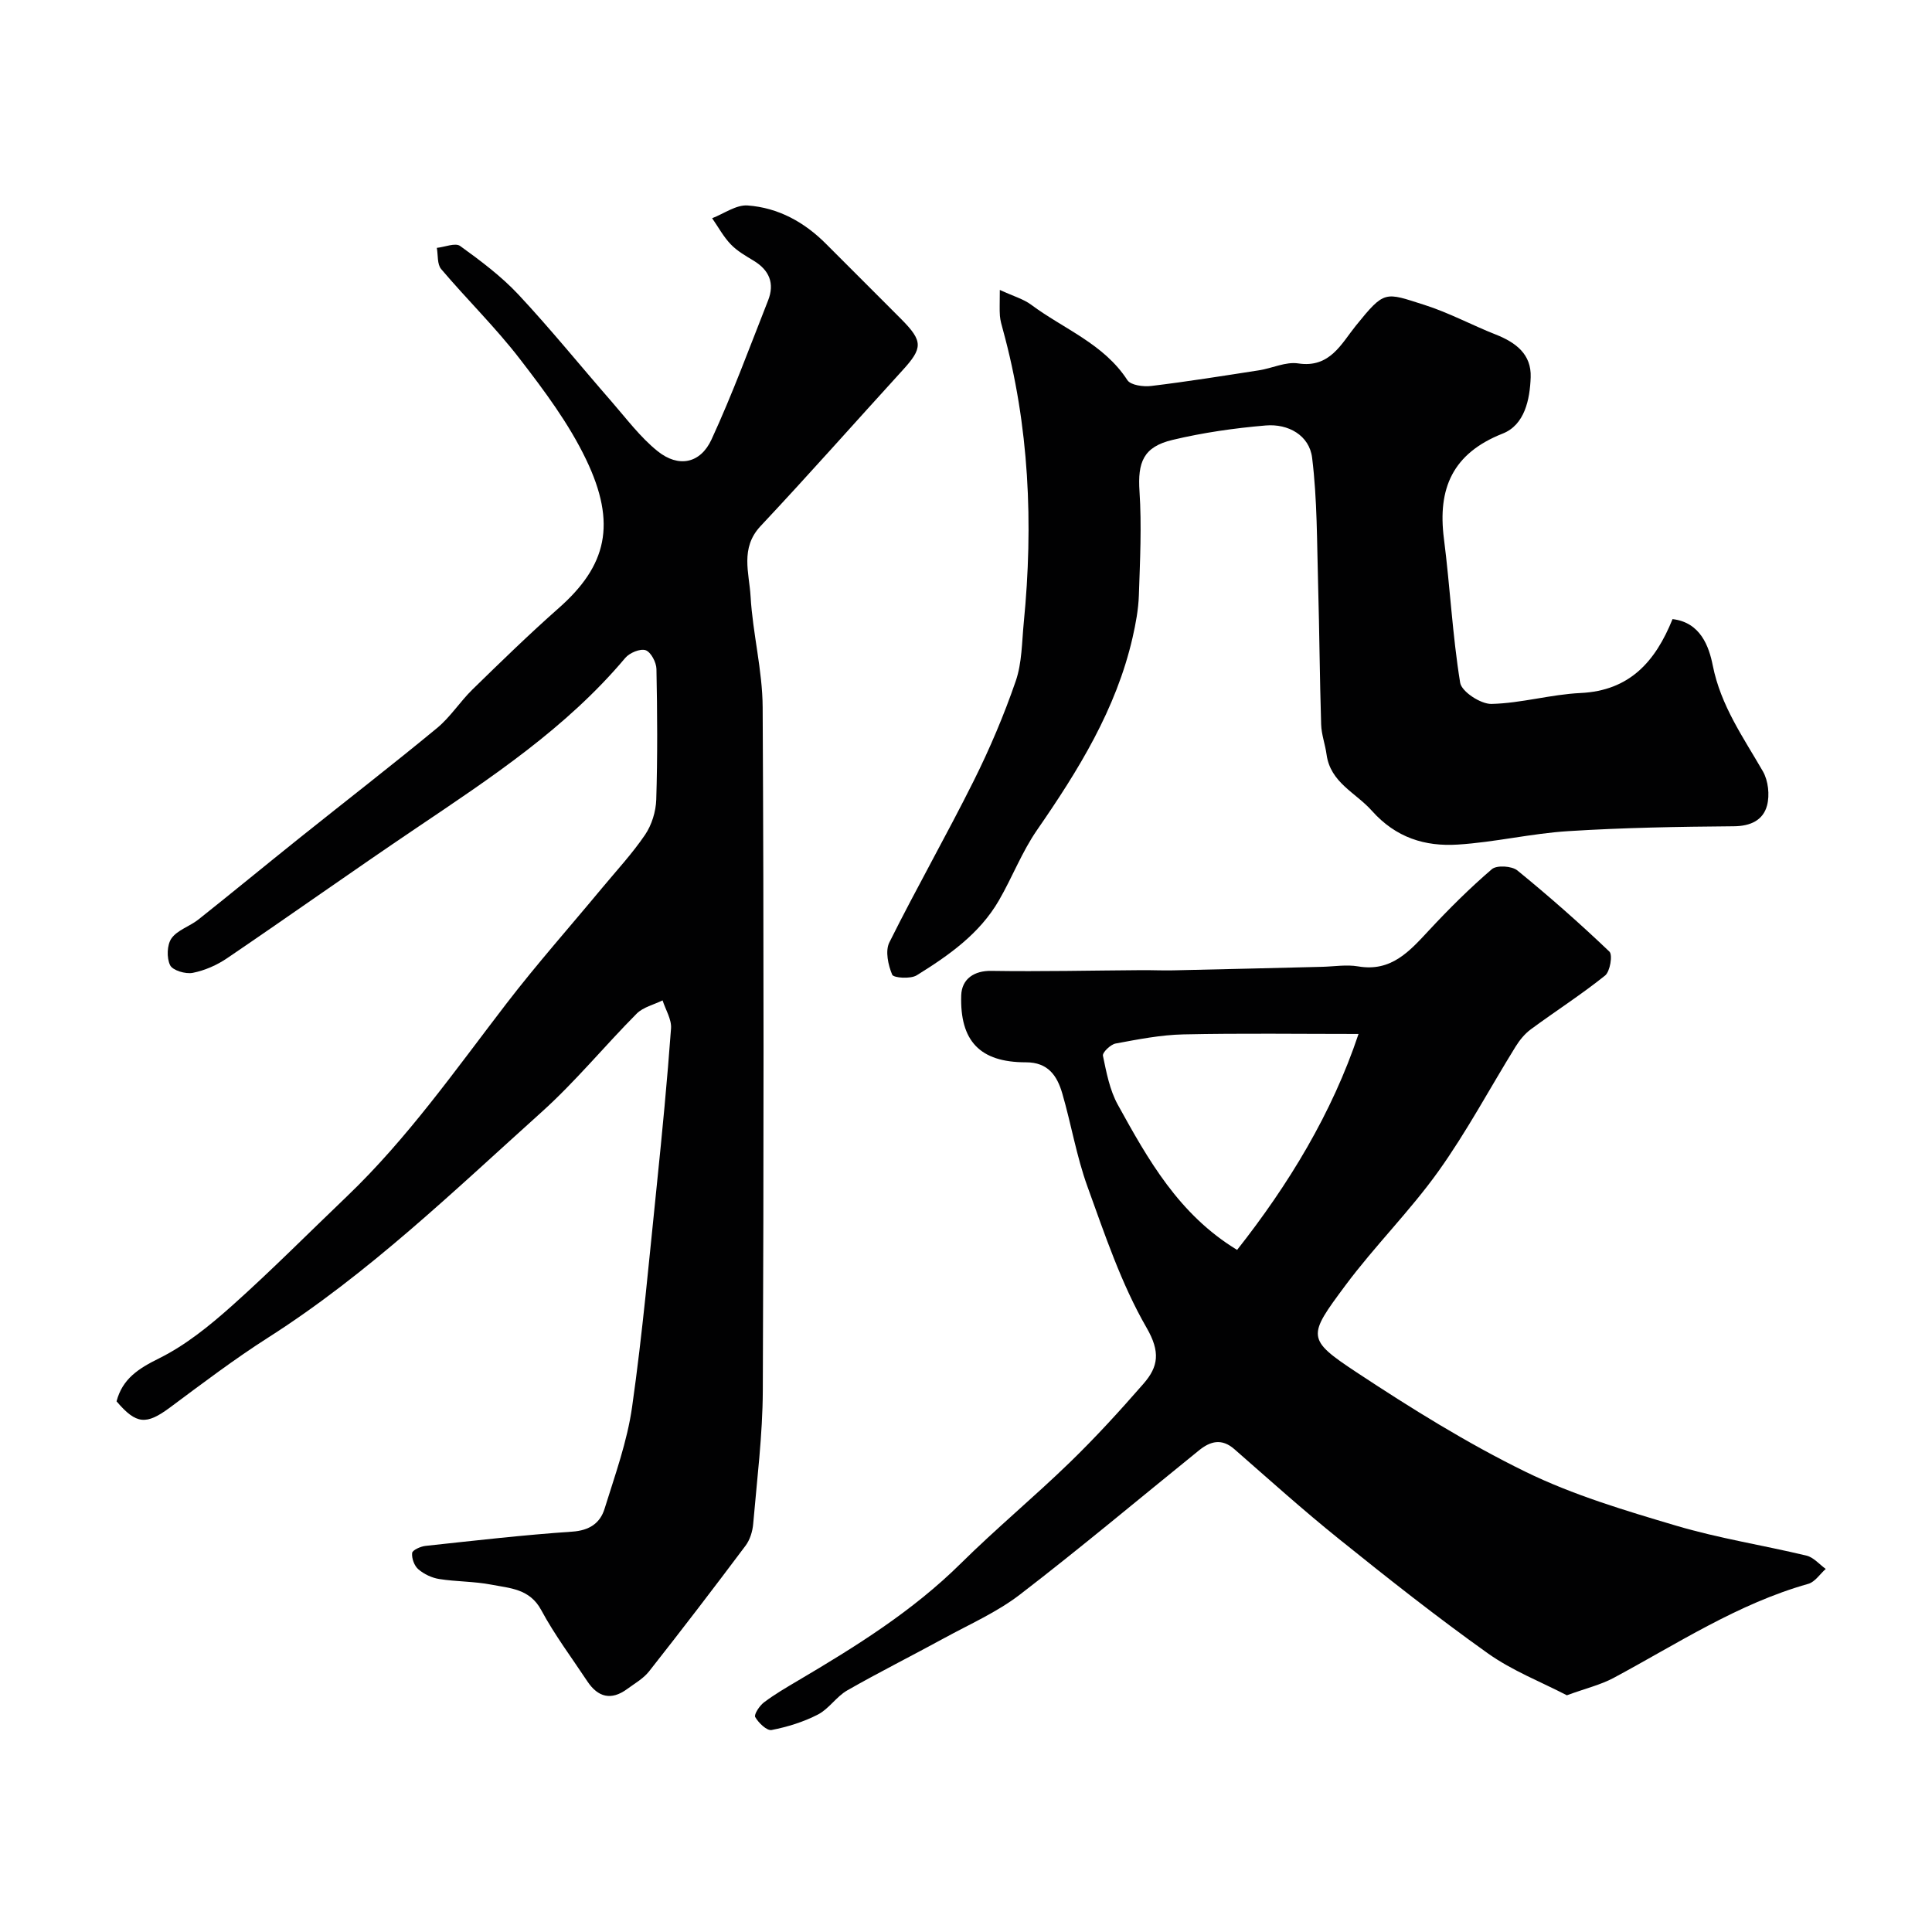 <svg enable-background="new 0 0 400 400" viewBox="0 0 400 400" xmlns="http://www.w3.org/2000/svg"><g fill="#010102"><path d="m24.13 290.13c1.24-4.7 4.55-6.79 8.83-8.91 5.48-2.72 10.44-6.75 15.05-10.86 8.16-7.29 15.88-15.08 23.8-22.65 12.56-12.02 22.49-26.2 33.02-39.9 6.3-8.2 13.18-15.95 19.78-23.91 3.04-3.66 6.3-7.17 8.96-11.09 1.37-2.03 2.22-4.79 2.3-7.25.28-9.01.22-18.04.04-27.06-.03-1.38-1.15-3.5-2.24-3.88-1.12-.38-3.33.54-4.22 1.6-12.2 14.51-27.79 24.79-43.29 35.24-13.13 8.85-26.03 18.03-39.13 26.92-2.11 1.44-4.64 2.55-7.13 3.04-1.48.29-4.14-.5-4.68-1.58-.74-1.51-.66-4.23.29-5.57 1.23-1.73 3.77-2.47 5.55-3.88 7.06-5.61 14.01-11.34 21.05-16.97 9.46-7.57 19.04-14.98 28.38-22.69 2.76-2.28 4.75-5.46 7.33-7.98 5.86-5.72 11.73-11.44 17.87-16.86 9.89-8.73 12.08-17.4 5.64-30.79-3.56-7.42-8.64-14.22-13.7-20.78-5.02-6.52-10.96-12.32-16.29-18.61-.85-1-.63-2.9-.9-4.39 1.64-.17 3.83-1.11 4.83-.39 4.24 3.06 8.51 6.26 12.07 10.06 6.67 7.14 12.83 14.76 19.26 22.13 3.08 3.53 5.94 7.39 9.55 10.29 4.32 3.47 8.86 2.58 11.17-2.44 4.33-9.4 7.91-19.14 11.71-28.78 1.38-3.5.26-6.24-2.97-8.2-1.67-1.01-3.44-2.02-4.76-3.4-1.52-1.58-2.59-3.59-3.86-5.41 2.45-.94 4.97-2.81 7.35-2.64 6.34.46 11.77 3.45 16.28 8 5.16 5.2 10.39 10.35 15.55 15.56 4.5 4.55 4.46 5.95.22 10.59-9.8 10.74-19.42 21.63-29.37 32.23-4.28 4.56-2.35 9.71-2.07 14.56.44 7.67 2.46 15.29 2.5 22.94.25 47.16.23 94.33.03 141.49-.04 9.2-1.2 18.4-1.99 27.59-.13 1.56-.67 3.31-1.6 4.54-6.55 8.74-13.19 17.41-19.95 25.99-1.18 1.5-2.99 2.52-4.57 3.68-3.29 2.41-6.03 1.68-8.21-1.6-3.24-4.89-6.79-9.62-9.56-14.77-2.39-4.43-6.5-4.51-10.35-5.26-3.53-.68-7.2-.6-10.76-1.16-1.53-.24-3.16-1.01-4.33-2.02-.84-.72-1.4-2.27-1.28-3.37.06-.6 1.75-1.36 2.77-1.47 10.12-1.09 20.23-2.26 30.38-2.95 3.56-.24 5.77-1.76 6.69-4.74 2.16-6.96 4.69-13.93 5.7-21.09 2.17-15.25 3.53-30.63 5.12-45.96 1.11-10.78 2.15-21.58 2.94-32.39.14-1.88-1.13-3.87-1.75-5.81-1.81.89-4.01 1.39-5.36 2.74-6.66 6.7-12.69 14.09-19.7 20.39-18.19 16.36-35.82 33.42-56.6 46.68-7 4.47-13.65 9.51-20.33 14.48-4.92 3.64-6.96 3.53-11.06-1.28z"/><path d="m324.4 350.99c-5.33-2.77-11.32-5.09-16.38-8.7-10.52-7.49-20.68-15.52-30.75-23.62-7.43-5.97-14.53-12.36-21.71-18.64-2.62-2.29-4.98-1.65-7.33.26-12.34 9.98-24.5 20.19-37.08 29.86-4.74 3.64-10.38 6.12-15.67 9.01-6.67 3.65-13.48 7.05-20.07 10.82-2.24 1.28-3.79 3.82-6.06 4.99-2.98 1.54-6.31 2.57-9.6 3.21-.98.19-2.7-1.47-3.39-2.68-.3-.53.89-2.35 1.82-3.05 2.2-1.66 4.61-3.06 6.99-4.47 12-7.08 23.78-14.41 33.79-24.32 7.28-7.2 15.19-13.76 22.54-20.89 5.34-5.18 10.37-10.69 15.26-16.3 3.06-3.51 3.53-6.56.62-11.59-5.24-9.08-8.64-19.29-12.24-29.23-2.26-6.24-3.35-12.89-5.21-19.28-1.06-3.62-2.91-6.44-7.53-6.43-9.54.01-13.68-4.44-13.39-13.85.11-3.48 2.76-5.14 6.23-5.08 10.35.16 20.7-.08 31.05-.15 2.2-.02 4.4.09 6.61.04 10.27-.22 20.54-.48 30.81-.73 2.49-.06 5.05-.5 7.47-.09 6.87 1.18 10.63-3.12 14.66-7.45 4.13-4.44 8.45-8.74 13.04-12.68 1.01-.86 4.13-.67 5.28.27 6.56 5.35 12.93 10.96 19.05 16.8.71.68.14 4.13-.9 4.96-4.93 3.95-10.28 7.38-15.37 11.13-1.26.93-2.33 2.25-3.16 3.59-5.32 8.59-10.09 17.57-15.95 25.77-5.9 8.26-13.21 15.5-19.28 23.66-7.81 10.5-8.13 11.09 2.31 17.99 11.28 7.45 22.85 14.66 34.97 20.59 9.86 4.82 20.6 8.02 31.18 11.16 8.84 2.63 18.03 4.05 27.02 6.21 1.46.35 2.65 1.81 3.97 2.75-1.2 1.06-2.23 2.7-3.62 3.09-14.61 4.12-27.16 12.43-40.33 19.49-2.69 1.43-5.74 2.15-9.65 3.58zm-68.27-92.21c10.66-13.52 19.66-28.3 25.14-44.71-12.45 0-24.35-.17-36.25.09-4.7.1-9.4 1.03-14.04 1.89-1.05.19-2.77 1.86-2.63 2.53.72 3.45 1.4 7.1 3.08 10.14 6.27 11.36 12.63 22.73 24.7 30.06z"/><path d="m207 60.03c2.82 1.3 4.89 1.87 6.49 3.06 6.75 5.03 15.04 8.08 19.92 15.61.69 1.06 3.32 1.41 4.94 1.21 7.45-.9 14.88-2.09 22.3-3.24 2.73-.42 5.55-1.82 8.12-1.43 6.57 1.01 8.95-4.1 11.92-7.78 6.03-7.45 5.98-6.95 14.23-4.33 5.07 1.61 9.83 4.19 14.8 6.15 4.12 1.63 7.36 4.07 7.19 8.82-.16 4.64-1.25 9.88-5.8 11.67-10.36 4.09-13.5 11.35-12.16 21.77 1.27 9.92 1.76 19.95 3.36 29.81.3 1.85 4.26 4.44 6.48 4.39 6.16-.14 12.28-1.97 18.45-2.26 10.17-.48 15.49-6.51 19.04-15.3 5.8.67 7.55 5.68 8.33 9.6 1.66 8.35 6.33 14.89 10.38 21.92 1.11 1.93 1.43 4.9.86 7.06-.81 3.04-3.39 4.29-6.9 4.31-11.43.09-22.88.29-34.28 1.01-7.64.48-15.2 2.3-22.84 2.78-6.79.43-12.81-1.4-17.81-7.01-3.34-3.75-8.57-5.8-9.37-11.64-.28-2.08-1.06-4.13-1.12-6.21-.3-9.67-.36-19.34-.63-29-.25-8.75-.17-17.56-1.24-26.22-.57-4.65-4.94-7.09-9.61-6.69-6.48.55-12.98 1.48-19.3 2.99-6.06 1.44-7.22 4.65-6.83 10.63.47 7.15.11 14.37-.13 21.56-.1 2.92-.65 5.86-1.3 8.72-3.4 14.86-11.24 27.51-19.79 39.87-3.12 4.51-5.12 9.78-7.88 14.55-4.01 6.94-10.42 11.42-17.03 15.52-1.27.79-4.78.55-5.07-.13-.84-1.99-1.47-4.9-.6-6.66 5.61-11.26 11.85-22.2 17.47-33.46 3.33-6.67 6.27-13.6 8.7-20.65 1.31-3.79 1.27-8.06 1.67-12.13 2.01-20.45 1.15-40.71-4.32-60.64-.26-.94-.54-1.9-.62-2.86-.1-1.29-.02-2.6-.02-5.37z"/></g></svg>
